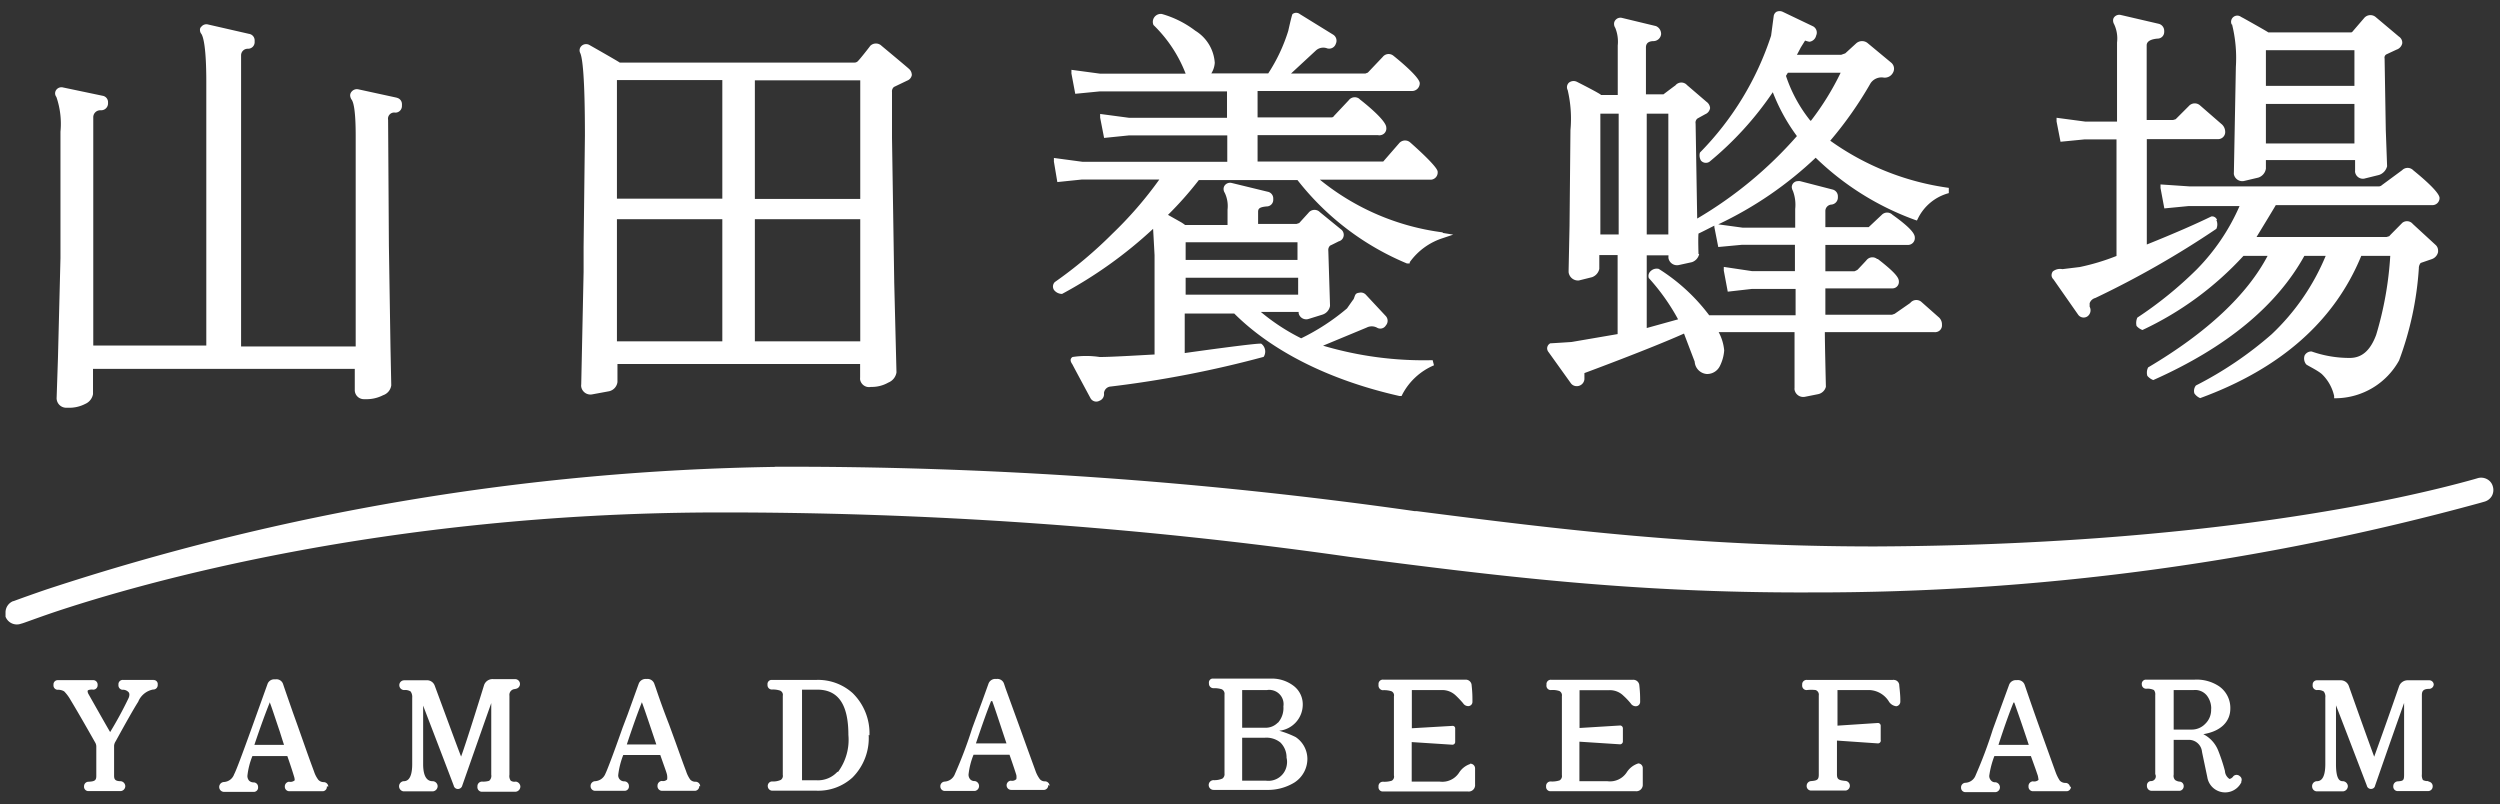 <svg xmlns="http://www.w3.org/2000/svg" viewBox="0 0 189.77 61.03"><rect x="0" y="0" width="189.77" height="61.03" fill="#333333" stroke="none"/><defs><style>.cls-1{fill:#fff;}</style></defs><title>山田養蜂場 YAMADA BEE FARM</title><path class="cls-1" d="M30.52,8h0m-.38-.58L27.2,6.78a.52.52,0,0,0-.52.19.42.42,0,0,0-.1.28.63.63,0,0,0,.1.3c.13.16.32.7.32,2.75v16H18.3V4.2a.5.5,0,0,1,.51-.5h0a.5.5,0,0,0,.52-.48V3.15s0,0,0-.07a.5.5,0,0,0-.43-.51l-3.1-.71a.49.49,0,0,0-.51.16.3.3,0,0,0-.11.26.46.46,0,0,0,.11.3c.16.26.37,1.11.37,3.65v20H7.08V8.93a.53.53,0,0,1,.51-.56h.07a.52.52,0,0,0,.54-.5s0-.06,0-.1a.49.49,0,0,0-.41-.5l-3-.63a.49.49,0,0,0-.51.17.44.44,0,0,0,0,.55A6.26,6.26,0,0,1,4.59,10l0,9.59L4.4,27.16l-.1,3a.73.73,0,0,0,.68.79h.17a2.63,2.63,0,0,0,1.32-.29,1,1,0,0,0,.59-.74V28H26.93v1.6a.69.69,0,0,0,.66.7l.14,0a2.75,2.75,0,0,0,1.35-.3.92.92,0,0,0,.62-.75l-.06-2.93-.12-7.68L29.46,9.1a.47.47,0,0,1,.37-.55.54.54,0,0,1,.18,0,.5.5,0,0,0,.5-.5V8a.19.19,0,0,0,0-.08.49.49,0,0,0-.4-.5M69,5.23a.59.59,0,0,1,.21.42.08.08,0,0,1,0,.07.55.55,0,0,1-.35.4l-1,.48a.43.43,0,0,0-.15.38v3.49l.17,11,.17,6.8a1,1,0,0,1-.62.77,2.52,2.52,0,0,1-1.32.33.69.69,0,0,1-.82-.55,1,1,0,0,1,0-.17V27.63H46.87V29a.82.82,0,0,1-.64.7l-1.3.24a.71.71,0,0,1-.81-.58.55.55,0,0,1,0-.18l.18-8.55,0-1.91.1-8.44c0-4.5-.19-5.87-.35-6.24a.46.46,0,0,1,.11-.57.51.51,0,0,1,.59-.05s2.29,1.3,2.29,1.33H64.87a.33.33,0,0,0,.19-.06c.07,0,1-1.2,1-1.21a.61.61,0,0,1,.86,0h0v0S69,5.21,69,5.23Zm-3.7,9.87v-9h-8v9Zm-8,1.54v9.27h8V16.64Zm-10.47,0v9.27h8V16.64Zm8-10.56h-8v9h8v-9m54.68,11.6.8.13-.77.26a4.92,4.92,0,0,0-2.52,1.82L107,20,106.8,20a20.57,20.57,0,0,1-8.31-6.33H91a26.6,26.6,0,0,1-2.34,2.64l.94.53a2.82,2.82,0,0,1,.36.24h3.22V15.91a2.33,2.33,0,0,0-.21-1.27.53.53,0,0,1-.09-.3.44.44,0,0,1,.09-.27.51.51,0,0,1,.53-.18l2.71.66a.52.52,0,0,1,.44.53s0,.05,0,.08a.5.5,0,0,1-.5.51h0c-.57.05-.65.18-.65.42V17h2.91l.21-.07.7-.77a.58.58,0,0,1,.8-.12l.09.08,1.57,1.28a.52.52,0,0,1,.13.72.5.5,0,0,1-.29.2s-.65.33-.65.32a.45.45,0,0,0-.14.39s.13,4.18.13,4.19a.84.84,0,0,1-.6.67l-1.06.33a.59.59,0,0,1-.72-.43.43.43,0,0,1,0-.11H95.71a15.56,15.56,0,0,0,3.06,2,16.66,16.66,0,0,0,3.48-2.27s.5-.72.5-.7c.13-.31.1-.45.43-.49a.52.52,0,0,1,.49.14L105.2,24a.53.53,0,0,1,0,.7.49.49,0,0,1-.68.17l0,0a.85.85,0,0,0-.79,0l-3.3,1.37a26.9,26.9,0,0,0,8.32,1.1l.1.39a4.84,4.84,0,0,0-2.38,2.17l-.08.16-.16,0c-5.49-1.24-9.76-3.49-12.54-6.26H89.93v3c.4-.06,5.62-.79,5.81-.71a.74.74,0,0,1,.18,1l0,0a81.66,81.66,0,0,1-11.6,2.25.55.55,0,0,0-.52.5.53.53,0,0,1-.34.58.5.5,0,0,1-.68-.19h0s-1.39-2.58-1.37-2.56c-.14-.2-.23-.41,0-.57a6.84,6.84,0,0,1,2.07,0c1,0,3.82-.18,4.16-.19V19.37s-.08-1.5-.11-2a33.24,33.24,0,0,1-6.91,4.94A.77.77,0,0,1,80,22a.48.48,0,0,1,.07-.59,32.55,32.55,0,0,0,4.37-3.67A29.35,29.35,0,0,0,88,13.63H82.1l-1.84.19L80,12.27l0-.28,2.16.29h11v-2H85.68l-1.87.19-.3-1.54,0-.28,2.18.29h7.45v-2H83.46l-1.84.18-.29-1.54,0-.28,2.16.29H90A10.3,10.3,0,0,0,87.56,1.9a.6.6,0,0,1,.06-.59.61.61,0,0,1,.57-.25,7.58,7.58,0,0,1,2.54,1.27,3.09,3.09,0,0,1,1.48,2.44,1.72,1.72,0,0,1-.26.8h4.32a12.89,12.89,0,0,0,1.52-3.23s.26-1.18.32-1.27a.45.45,0,0,1,.56,0l2.51,1.55a.54.54,0,0,1,.22.7.53.53,0,0,1-.66.35.83.83,0,0,0-.85.16L98,5.58h5.65l.18-.07,1.13-1.19a.57.57,0,0,1,.81-.09l0,0s2,1.58,2,2.09a.59.59,0,0,1-.6.59H95.46v2h5.62a.2.2,0,0,0,.18-.11l1.12-1.19a.57.57,0,0,1,.79-.12l.06.06s2,1.53,2,2.13a.51.51,0,0,1-.43.58.41.41,0,0,1-.19,0H95.46v2h9.35l.19,0,1.2-1.38a.59.59,0,0,1,.82-.09l0,0s2.13,1.85,2.11,2.25a.55.55,0,0,1-.5.6h-8.44a18.47,18.47,0,0,0,9.33,4ZM98.49,19.73V18.39H90v1.34Zm0,1.35H90v1.29h8.54V21.08m39.33-9.15a28.28,28.28,0,0,1-7.44,5.1l1.84.25h4V15.86a3,3,0,0,0-.17-1.36.75.75,0,0,1-.09-.29.46.46,0,0,1,.46-.46.51.51,0,0,1,.17,0l2.48.64a.53.53,0,0,1,.39.53V15a.54.54,0,0,1-.5.53.49.49,0,0,0-.45.51h0v1.2h3.29l1-.94a.57.57,0,0,1,.8,0c1.5,1.07,1.7,1.49,1.7,1.73a.52.52,0,0,1-.47.56h-6.32v2h2.21a1.08,1.08,0,0,0,.24-.12s.7-.74.68-.73a.57.57,0,0,1,.8-.08l.05,0c1.4,1.08,1.6,1.45,1.6,1.7a.49.49,0,0,1-.46.53h-5.12v2h5.06l.2-.07L145,23a.59.59,0,0,1,.83-.1l0,0,1.3,1.15a.72.72,0,0,1,.28.6.51.51,0,0,1-.47.56.17.17,0,0,1-.1,0h-8.32c0,.86.08,4.14.08,4.15a.77.77,0,0,1-.59.56l-1,.2a.67.67,0,0,1-.79-.54.61.61,0,0,1,0-.14l0-1.73s0-2.33,0-2.5h-5.76a3.62,3.62,0,0,1,.42,1.39,3.14,3.14,0,0,1-.32,1.17,1.08,1.08,0,0,1-1,.62,1,1,0,0,1-.92-.94s-.7-1.83-.81-2.13c-2.51,1.13-7.56,3-7.56,3s0,.4,0,.47a.58.58,0,0,1-.63.52.53.53,0,0,1-.4-.22l-1.69-2.36a.46.46,0,0,1-.11-.3.44.44,0,0,1,.24-.37c.12,0,1.61-.1,1.61-.1l3.5-.6v-6h-1.39v1.05a.86.86,0,0,1-.55.63l-1,.25a.72.72,0,0,1-.78-.63v-.14l.07-3.36.07-7.28A9.51,9.51,0,0,0,119,6.84a.47.47,0,0,1,.1-.57.57.57,0,0,1,.6-.06s1.82.92,1.83,1h1.27V3.45a2.79,2.79,0,0,0-.19-1.34.53.53,0,0,1-.09-.3.42.42,0,0,1,.1-.28.49.49,0,0,1,.51-.17l2.57.62a.64.64,0,0,1,.39.63.59.59,0,0,1-.55.51c-.63,0-.6.41-.6.53V7.16h1.33s.91-.69.9-.67A.58.58,0,0,1,128,6.4l.06.06,1.48,1.27a.64.64,0,0,1,.27.47v0a.6.6,0,0,1-.37.47l-.58.32a.39.39,0,0,0-.15.39s.11,6.53.12,7.21a30.79,30.79,0,0,0,7.57-6.26A14.22,14.22,0,0,1,134.57,7a24.89,24.89,0,0,1-4.81,5.28.49.49,0,0,1-.65-.1.79.79,0,0,1-.07-.6,22.67,22.67,0,0,0,5.4-8.87l.2-1.5a.46.46,0,0,1,.2-.31.56.56,0,0,1,.49,0L137.63,2a.54.54,0,0,1,.23.7.6.6,0,0,1-.51.47,2,2,0,0,1-.33-.09l-.33.53s-.15.3-.29.55h3.36l.31-.11.83-.76a.67.67,0,0,1,.89,0l1.76,1.46a.6.6,0,0,1,.14.77.7.7,0,0,1-.7.37,1,1,0,0,0-1,.43,28.71,28.71,0,0,1-3.06,4.36,20.15,20.15,0,0,0,9,3.58l0,.4a3.66,3.66,0,0,0-2.34,1.92l-.08.16-.18-.06a21.18,21.18,0,0,1-7.54-4.74Zm-8.89,7.35a.83.83,0,0,1-.55.62l-1,.22a.66.66,0,0,1-.78-.52.86.86,0,0,1,0-.16v-.06H125V24.9l2.38-.66a16,16,0,0,0-2.22-3.13.49.49,0,0,1,.15-.54.65.65,0,0,1,.6-.16,14.28,14.28,0,0,1,3.83,3.52h6.56v-2H133l-1.85.21-.3-1.6,0-.28,2.14.32h3.26v-2h-4l-1.82.17-.3-1.53a.28.28,0,0,0,0-.09c-.4.2-.78.4-1.2.6C128.89,18.09,128.93,19.28,128.93,19.28Zm-2.34-1.48V8.63H125V17.8Zm10.83-8.64a20.62,20.62,0,0,0,2.25-3.64h-4c-.06.08-.1.16-.15.24A10.9,10.9,0,0,0,137.42,9.16Zm-14.6-.53h-1.39V17.8h1.39V8.63m46.55-6.74a.47.47,0,0,1,.69-.61l.19.1s1.88,1.05,1.88,1.08h6.24a.17.17,0,0,0,.17-.08l.86-1a.62.62,0,0,1,.89-.08h0l1.76,1.48a.55.55,0,0,1,.25.51.65.65,0,0,1-.44.48l-.77.36a.28.28,0,0,0-.13.31l.09,5.43s.1,2.73.1,2.75a.94.94,0,0,1-.61.66l-1.13.28a.6.6,0,0,1-.69-.5.41.41,0,0,1,0-.11v-.8H172v.65a.85.85,0,0,1-.57.68l-1.1.26a.65.65,0,0,1-.76-.51.77.77,0,0,1,0-.15l.15-8a10.59,10.59,0,0,0-.3-3.27Zm9.3,9v-3H172v3ZM172,6.52h6.72V3.81H172V6.52M183.15,17a.57.57,0,0,0-.79-.09l0,0s-.89.9-.89.9l-.11.12-.2.06h-9.87c.29-.48,1.36-2.23,1.46-2.42H184.6a.54.54,0,0,0,.58-.5V15c-.08-.57-2-2.07-2-2.08a.59.59,0,0,0-.84,0l0,0-1.52,1.12a.38.38,0,0,1-.3.11h-14.3L164,14l0,.27.29,1.55,1.86-.18H170a15.89,15.89,0,0,1-3.25,4.81,29.34,29.34,0,0,1-4.51,3.66,1,1,0,0,0-.06.63,1.07,1.07,0,0,0,.45.31,24.49,24.49,0,0,0,7.67-5.63h1.83c-1.55,2.95-4.58,5.81-9.07,8.47a.88.88,0,0,0-.06.64,1.12,1.12,0,0,0,.45.32c5.57-2.48,9.38-5.65,11.47-9.43h1.62a17.24,17.24,0,0,1-4.1,5.95,28,28,0,0,1-5.75,3.89.66.66,0,0,0-.12.6,1,1,0,0,0,.44.36c6.15-2.25,10.22-5.89,12.23-10.8h2.2a26.16,26.16,0,0,1-1.07,6c-.44,1.18-1.08,1.75-2,1.75a8.66,8.66,0,0,1-2.9-.49.57.57,0,0,0-.53.3.7.7,0,0,0,.12.68c.13.11.81.42,1.18.73a3.29,3.29,0,0,1,.94,1.67l0,.17h.17a5.55,5.55,0,0,0,4.76-2.87,24.46,24.46,0,0,0,1.5-7,.61.61,0,0,1,.14-.4l.87-.3a.73.73,0,0,0,.45-.53V19a.57.57,0,0,0-.18-.4S183.15,17,183.15,17m0-4h0m-14.86,3.7a.39.39,0,0,0-.43-.27c-1.17.57-2.76,1.27-4.9,2.13v-8h5.37a.54.54,0,0,0,.58-.49V10a.77.77,0,0,0-.3-.6L167,8h0a.6.6,0,0,0-.85.05v0l-1,1-.2.06h-2V3.46c0-.11,0-.46.83-.53a.5.5,0,0,0,.5-.51h0a.13.13,0,0,0,0-.06.55.55,0,0,0-.4-.55S161,1.14,161,1.14a.5.5,0,0,0-.52.17.38.38,0,0,0-.08.25.57.57,0,0,0,.08.28,2.54,2.54,0,0,1,.22,1.39v6h-2.41l-2.18-.29,0,.28.3,1.54,1.84-.18h2.41v8.85a16.91,16.91,0,0,1-2.79.84l-1.32.16a.89.89,0,0,0-.72.17.48.48,0,0,0-.1.28.43.43,0,0,0,.14.32s1.88,2.69,1.88,2.69a.51.51,0,0,0,.71.12l0,0a.57.57,0,0,0,.16-.73s0-.26,0-.26a.62.62,0,0,1,.43-.4,70.77,70.77,0,0,0,9.19-5.25.82.82,0,0,0,0-.67M58.89,35.44A185.82,185.82,0,0,0,3.51,44.75c-.93.32-1.81.63-2.48.88H1a.92.92,0,0,0-.58.86l0,.32v0a.92.92,0,0,0,1.19.53h0c.08,0,1-.36,2.5-.87,6.7-2.24,25-7.47,49.85-7.57a335.84,335.84,0,0,1,48.47,3.37h0c11,1.42,21.34,2.75,35,2.7a190.5,190.5,0,0,0,50.81-6.79l.35-.1a.94.94,0,0,0,.56-.43.93.93,0,0,0,.08-.71.87.87,0,0,0-.43-.56.94.94,0,0,0-.7-.09l-.27.08c-5.34,1.5-20.43,5-45.51,5.11-13.52,0-23.84-1.28-34.77-2.68l-.16,0a336.48,336.48,0,0,0-48.62-3.37M11.75,51.61l-.73,0h-.81l-.88,0a.33.33,0,0,0-.34.31V52a.34.34,0,0,0,.3.36h0a.56.56,0,0,1,.4.12l0,0a.28.28,0,0,1,.13.26.66.66,0,0,1-.06.25,29,29,0,0,1-1.4,2.58c-.23-.39-.83-1.45-.83-1.45l-.81-1.43a.48.48,0,0,1-.07-.23c0-.11.27-.12.35-.12A.33.33,0,0,0,7.41,52v0a.34.34,0,0,0-.29-.37H7.06l-.95,0H5.4l-1,0a.32.32,0,0,0-.34.31V52a.33.33,0,0,0,.3.36h0a.9.9,0,0,1,.51.12,3.14,3.14,0,0,1,.49.66c.37.61,1,1.69,1.88,3.25a.59.59,0,0,1,.07.26v2.25c0,.32-.1.42-.59.44a.34.34,0,0,0-.34.34v0a.33.33,0,0,0,.31.37h0l1.3,0,1.17,0a.38.38,0,0,0,.35-.39.39.39,0,0,0-.34-.36c-.47,0-.51-.18-.51-.44V56.61a.7.7,0,0,1,.12-.34c.8-1.46,1.39-2.5,1.71-3a1.53,1.53,0,0,1,1.13-.93.33.33,0,0,0,.35-.3.13.13,0,0,0,0-.06.31.31,0,0,0-.26-.36h-.08m13.18,8.07a.33.33,0,0,1-.29.37h-.06l-1.25,0-1.25,0a.34.34,0,0,1-.34-.34v0a.36.36,0,0,1,.32-.38h0a.49.49,0,0,0,.43-.11.93.93,0,0,0-.05-.29v0c-.07-.24-.24-.78-.51-1.55v0H19.16a5.61,5.61,0,0,0-.38,1.5.54.54,0,0,0,.13.37.49.49,0,0,0,.35.13.34.34,0,0,1,.33.35v0a.33.33,0,0,1-.29.37h-.05l-1.13,0-1.12,0a.37.37,0,0,1-.36-.39.38.38,0,0,1,.36-.36.87.87,0,0,0,.77-.58c.14-.25.58-1.42,1.32-3.47l1.21-3.37h0a.54.54,0,0,1,.59-.37.53.53,0,0,1,.6.36c.06.19.32.94.75,2.17l.33.92.6,1.7c.31.88.54,1.5.67,1.85a2.15,2.15,0,0,0,.32.62.55.55,0,0,0,.41.18.35.35,0,0,1,.35.34v0Zm-4.34-6.35c-.28.69-.68,1.77-1.16,3.2h2.25c-.06-.17-.32-1-.32-1-.36-1.06-.6-1.81-.77-2.25m18.63-1a.37.37,0,0,0,0-.74h-1l-.66,0a.68.68,0,0,0-.69.44S35.44,56.24,35,57.43c-.35-.9-.94-2.52-2-5.38a.62.62,0,0,0-.65-.41l-.68,0H30.68a.37.37,0,0,0,0,.74.77.77,0,0,1,.49.11.71.71,0,0,1,.12.47V58c0,1.3-.5,1.3-.67,1.3a.39.39,0,0,0,0,.77c.46,0,.83,0,1.13,0s.62,0,1.11,0h0a.4.4,0,0,0,.36-.41.39.39,0,0,0-.35-.36c-.19,0-.75,0-.75-1.3V53.56c.32.85,1,2.6,2.32,6.07v0a.32.32,0,0,0,.32.26.34.34,0,0,0,.33-.26c.68-1.93,1.38-3.94,2.2-6.26v5.44a.49.49,0,0,1-.16.46,1.6,1.6,0,0,1-.54.06.35.35,0,0,0-.35.34v.05a.35.35,0,0,0,.3.38h.05c.44,0,.87,0,1.27,0s.83,0,1.28,0a.4.4,0,0,0,.36-.41.4.4,0,0,0-.35-.36.5.5,0,0,1-.38-.07.6.6,0,0,1-.1-.45v-6a.44.44,0,0,1,.37-.5.47.47,0,0,1,.17,0m13.87,7.35a.35.35,0,0,1-.31.37h0l-1.26,0-1.23,0a.35.35,0,0,1-.37-.32.09.09,0,0,1,0-.05.36.36,0,0,1,.32-.38h0a.45.45,0,0,0,.41-.11,1,1,0,0,0,0-.3c0-.13-.19-.61-.52-1.56v0H47.31a6.12,6.12,0,0,0-.38,1.5.45.45,0,0,0,.46.5.35.35,0,0,1,.35.35v0a.33.33,0,0,1-.31.37h0l-1.12,0-1.14,0a.35.35,0,0,1-.34-.35v0a.36.36,0,0,1,.32-.38h0a.9.9,0,0,0,.81-.58c.11-.22.52-1.26,1.3-3.48l.38-1,.84-2.33a.56.56,0,0,1,.59-.37.55.55,0,0,1,.6.37l.12.34c.17.5.48,1.42,1,2.75l.5,1.37c.39,1.09.65,1.81.79,2.17a2.31,2.31,0,0,0,.31.63.52.52,0,0,0,.42.17.35.35,0,0,1,.34.35v0Zm-4.35-6.37c-.29.72-.68,1.8-1.15,3.22h2.24c-.58-1.73-.91-2.71-1.1-3.22m17.22,2.5a4.23,4.23,0,0,1-1.23,3.23,3.85,3.85,0,0,1-2.72,1H60.13c-.36,0-.85,0-1.49,0a.35.35,0,0,1-.36-.33.06.06,0,0,1,0,0,.34.34,0,0,1,.29-.37h.06a1.41,1.41,0,0,0,.64-.12h0a.37.37,0,0,0,.15-.38v-6a.35.35,0,0,0-.21-.4,1.74,1.74,0,0,0-.6-.08.33.33,0,0,1-.35-.32s0,0,0-.05a.32.32,0,0,1,.28-.36H62a3.92,3.92,0,0,1,2.72,1h0A4.27,4.27,0,0,1,66,55.82Zm-2.33,2.81a4.1,4.1,0,0,0,.79-2.81c0-2.32-.77-3.44-2.36-3.44H60.88l0,0v6.88H62a2,2,0,0,0,1.57-.65m16,1a.35.35,0,0,1-.3.38h0l-1.25,0-1.25,0a.35.35,0,0,1-.36-.33v0a.35.35,0,0,1,.32-.37h0a.46.46,0,0,0,.42-.12,1,1,0,0,0,0-.3c-.07-.23-.22-.69-.52-1.55v0H73.9a5.61,5.61,0,0,0-.38,1.5.54.54,0,0,0,.13.37.45.45,0,0,0,.35.13.38.38,0,0,1,0,.75l-1.15,0-1.12,0a.34.34,0,0,1-.35-.33v0a.35.35,0,0,1,.32-.38h0a.89.89,0,0,0,.79-.59,33,33,0,0,0,1.31-3.47l.74-2,.49-1.36a.55.55,0,0,1,.6-.37.53.53,0,0,1,.58.35l.12.36,1,2.75L78,56.86l.6,1.65a2.36,2.36,0,0,0,.33.63.49.49,0,0,0,.41.17.35.35,0,0,1,.33.34v0Zm-4.34-6.36c-.27.67-.64,1.7-1.15,3.21H76.4c-.52-1.56-.87-2.64-1.08-3.21m23.92,4.3a2.14,2.14,0,0,1-1,1.89,3.86,3.86,0,0,1-2.1.55H93.6c-.36,0-.84,0-1.48,0a.37.37,0,0,1,0-.74,1.53,1.53,0,0,0,.67-.12.41.41,0,0,0,.16-.38v-6a.38.38,0,0,0-.21-.4,1.86,1.86,0,0,0-.62-.08.34.34,0,0,1-.35-.32.13.13,0,0,1,0-.06.3.3,0,0,1,.25-.35h4.49a2.71,2.71,0,0,1,1.67.54,1.76,1.76,0,0,1,.71,1.42,2,2,0,0,1-1.79,2,7,7,0,0,1,1.25.48,2,2,0,0,1,.89,1.61Zm-1.58,0a1.59,1.59,0,0,0-.47-1.16A1.69,1.69,0,0,0,96,56H94.29v3.26H96.1a1.41,1.41,0,0,0,1.58-1.2,1.36,1.36,0,0,0,0-.45ZM97,54.87a1.68,1.68,0,0,0,.42-1.25,1.08,1.08,0,0,0-.91-1.24.86.86,0,0,0-.32,0H94.35l-.06,0v2.86H96a1.28,1.28,0,0,0,1-.39h0m42.48.43V52.38h2.42a1.83,1.83,0,0,1,1.5.9.77.77,0,0,0,.54.33.35.35,0,0,0,.31-.36c0-.3,0-.46-.08-1.21a.42.42,0,0,0-.4-.43.08.08,0,0,0-.07,0h0l-1,0H137.6l-.44,0a.34.34,0,0,0-.36.3V52a.34.34,0,0,0,.29.38h.06a3,3,0,0,1,.67,0h0a.37.37,0,0,1,.24.41v6c0,.39-.11.46-.57.5a.36.36,0,0,0-.35.36v0a.34.34,0,0,0,.32.36h2.65a.37.37,0,0,0,0-.73c-.55-.05-.67-.12-.67-.51V56.06m17.76,3.63a.34.34,0,0,1-.3.37h-.06l-1.25,0-1.24,0a.34.34,0,0,1-.37-.32v-.05a.36.36,0,0,1,.33-.38h0a.49.49,0,0,0,.43-.11,2.87,2.87,0,0,0-.05-.31s-.17-.5-.17-.5l-.36-1v0h-2.77a6.63,6.63,0,0,0-.39,1.5.5.5,0,0,0,.15.37h0a.4.4,0,0,0,.33.12.39.39,0,0,1,.33.42.37.37,0,0,1-.33.33l-1.14,0-1.14,0a.33.33,0,0,1-.34-.33v0a.35.35,0,0,1,.31-.38h0a.87.87,0,0,0,.8-.58,33.74,33.74,0,0,0,1.3-3.47l1.23-3.37a.55.55,0,0,1,.59-.37.54.54,0,0,1,.6.36c.09.26.46,1.36,1.08,3.1,0,0,1.27,3.54,1.27,3.53a3,3,0,0,0,.32.64.58.58,0,0,0,.41.17.34.34,0,0,1,.36.32,0,0,0,0,1,0,0Zm-4.36-6.36c-.3.74-.7,1.84-1.14,3.21H154c-.52-1.58-.9-2.65-1.1-3.21m17.26,6a1.37,1.37,0,0,1-2.61-.35h0s-.4-1.9-.4-1.91a1,1,0,0,0-1-.91H165v2.64a.47.47,0,0,0,.11.41.74.74,0,0,0,.31.12.33.33,0,0,1,.34.32v0a.35.35,0,0,1-.31.38h0c-.66,0-.8,0-1.12,0s-.53,0-1,0a.36.36,0,0,1-.36-.34.11.11,0,0,1,0-.05.32.32,0,0,1,.29-.35h0a.36.36,0,0,0,.34-.53v-6a.52.52,0,0,0-.1-.38,1.1,1.1,0,0,0-.57-.1.33.33,0,0,1-.35-.33v0a.32.32,0,0,1,.28-.36h3.74a3.07,3.07,0,0,1,1.84.5,2,2,0,0,1,.86,1.69c0,1-.72,1.73-2.05,1.95A2.38,2.38,0,0,1,168.39,57a13.51,13.51,0,0,1,.5,1.52.77.77,0,0,0,.35.61.48.48,0,0,0,.29-.21.35.35,0,0,1,.49,0h0a.32.32,0,0,1,.09.44Zm-2.31-5.53a1.62,1.62,0,0,0-.33-1,1.14,1.14,0,0,0-1-.42H165a0,0,0,0,0,0,0v3h1.3a1.42,1.42,0,0,0,1.1-.44h0a1.46,1.46,0,0,0,.44-1.15m16.48,5.5a.78.78,0,0,1-.4-.08.75.75,0,0,1-.08-.44v-6c0-.26.06-.48.55-.48a.35.35,0,0,0,.35-.34V52a.34.34,0,0,0-.31-.36h0l-.46,0h-1.17a.69.69,0,0,0-.69.45c-.62,1.8-1.26,3.6-1.89,5.35-.37-1-1-2.75-1.93-5.38a.65.65,0,0,0-.65-.42h-1.25l-.5,0a.32.32,0,0,0-.34.3V52a.34.34,0,0,0,.28.38h.06a.8.8,0,0,1,.5.11.62.62,0,0,1,.12.46V58c0,1.3-.49,1.3-.67,1.3a.38.38,0,0,0-.33.43.37.37,0,0,0,.33.34c.45,0,.82,0,1.12,0s.41,0,.9,0h0a.4.4,0,0,0,.36-.41.4.4,0,0,0-.36-.36c-.18,0-.54,0-.54-1.3V53.54c.41,1.05,1.26,3.27,2.34,6.09,0,0,0,0,0,0a.32.32,0,0,0,.38.25.3.3,0,0,0,.25-.25l1-2.87s.85-2.42,1.2-3.4V58.8c0,.44-.06.48-.47.51a.36.36,0,0,0-.35.36,0,0,0,0,0,0,0,.34.34,0,0,0,.31.38h0c.47,0,.64,0,1.05,0s.83,0,1.27,0a.35.35,0,0,0,.36-.34v0a.35.35,0,0,0-.31-.38h0M111.58,58a1.6,1.6,0,0,0-.83.66,1.52,1.52,0,0,1-1.47.67h-2.12v-3l3.09.2a.21.21,0,0,0,.21-.22h0v-1a.19.19,0,0,0-.2-.21h0l-3.09.18v-2.9h2.27a1.49,1.49,0,0,1,1.07.42,7.54,7.54,0,0,1,.55.58.46.46,0,0,0,.39.22.32.32,0,0,0,.32-.33c0-.41,0-.66-.06-1.24a.45.45,0,0,0-.45-.44h-.48c-.32,0-.67,0-1,0h-3.3c-.37,0-.71,0-1.06,0H105a.33.33,0,0,0-.36.3V52a.36.36,0,0,0,.29.39H105a1.86,1.86,0,0,1,.62.08.34.34,0,0,1,.19.39v6a.36.36,0,0,1-.16.4l0,0a1.84,1.84,0,0,1-.66.08.33.33,0,0,0-.35.33v.06a.32.32,0,0,0,.3.35h6.49a.48.48,0,0,0,.54-.45.13.13,0,0,0,0-.06l0-1.26a.36.36,0,0,0-.37-.34h0m12.7,0a1.62,1.62,0,0,0-.82.66,1.52,1.52,0,0,1-1.47.67h-2.12v-3l3.09.2a.22.22,0,0,0,.21-.22v-1a.22.22,0,0,0-.2-.21h0l-3.09.19V52.39h2.26a1.46,1.46,0,0,1,1.07.42,5.21,5.21,0,0,1,.56.59.45.45,0,0,0,.38.21.33.33,0,0,0,.33-.33c0-.41,0-.66-.06-1.24a.46.46,0,0,0-.48-.44h-.45c-.32,0-.67,0-1,0h-3.3c-.36,0-.7,0-1.05,0h-.41a.33.33,0,0,0-.36.29V52a.33.33,0,0,0,.29.38h.06a1.62,1.62,0,0,1,.62.07.36.36,0,0,1,.2.39v6a.38.38,0,0,1-.18.4l0,0a1.84,1.84,0,0,1-.66.08.34.34,0,0,0-.36.34v.05a.33.33,0,0,0,.31.35h6.49a.49.49,0,0,0,.54-.45v-.06l0-1.26a.35.35,0,0,0-.35-.34h0m18.41-1.77V55.09a.21.21,0,0,0-.21-.21h0l-3.19.21a.23.23,0,0,0-.22.21V56a.22.22,0,0,0,.22.21h0l3.19.22a.22.22,0,0,0,.22-.22"/></svg>